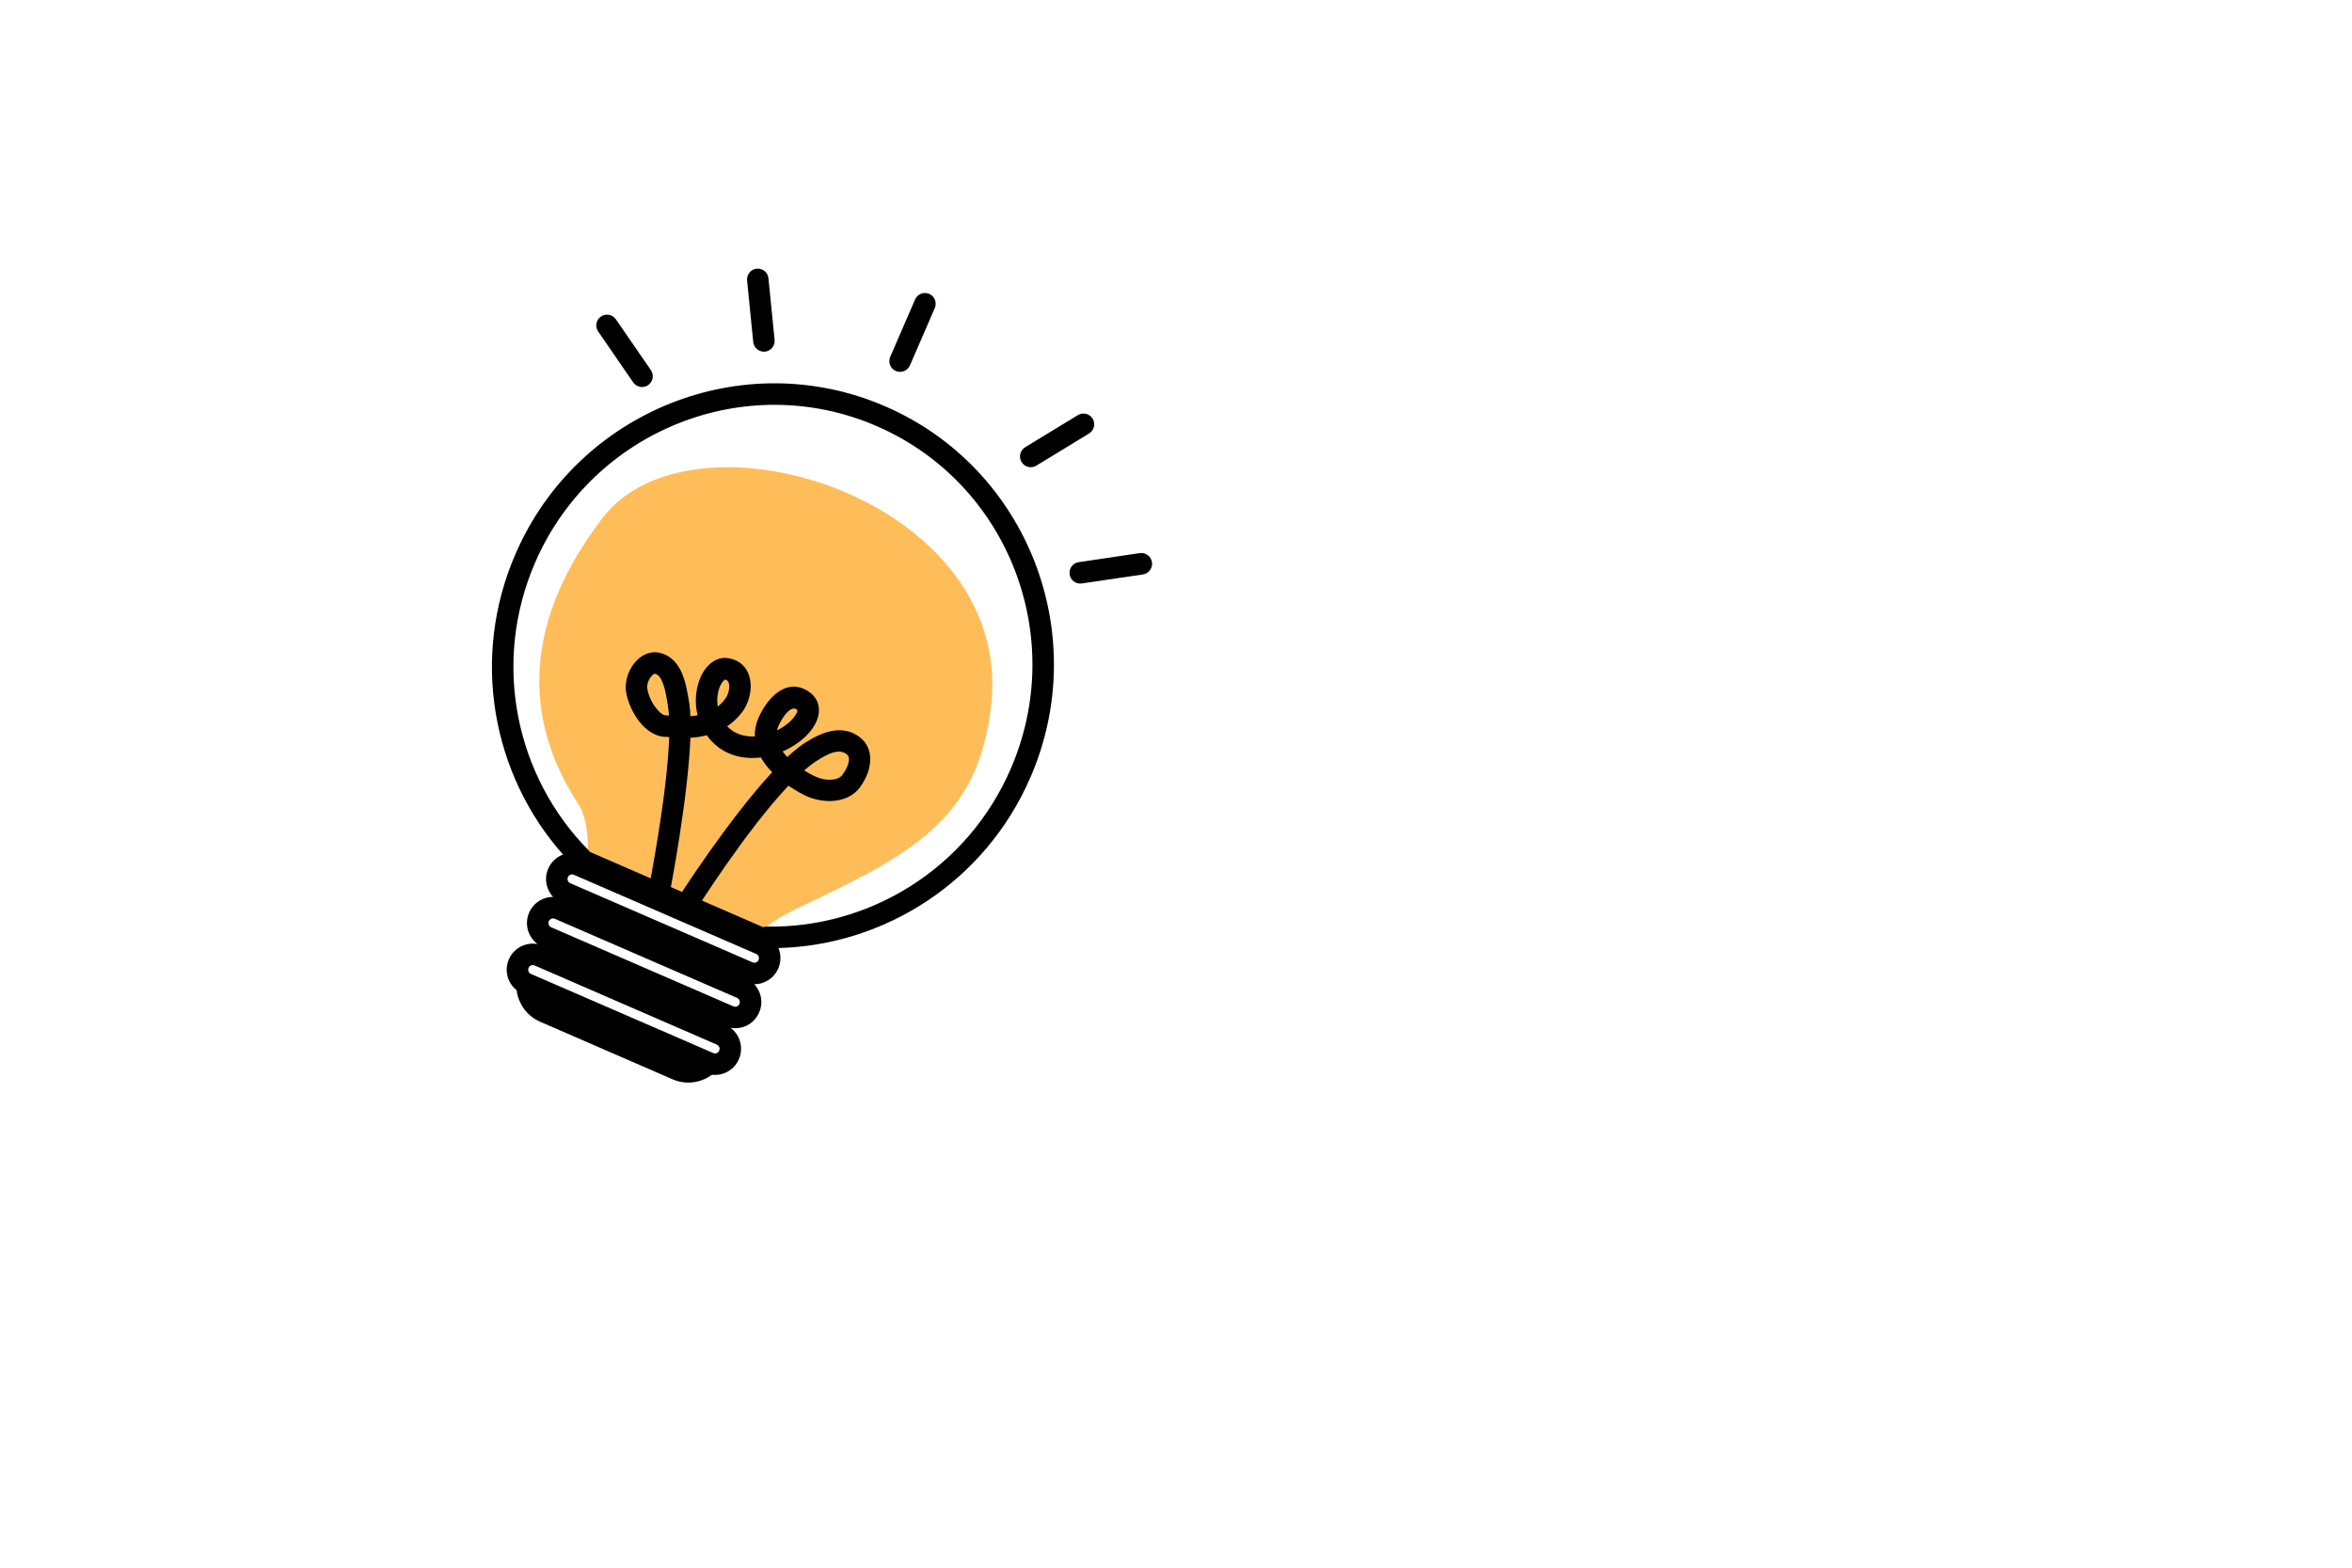 <svg xmlns="http://www.w3.org/2000/svg" xmlns:xlink="http://www.w3.org/1999/xlink" width="900" zoomAndPan="magnify" viewBox="0 0 675 450" height="600" preserveAspectRatio="xMidYMid meet" version="1.0"><defs><clipPath id="249abba853"><path d="M 154 134 L 285 134 L 285 272 L 154 272 Z M 154 134 " clip-rule="nonzero"/></clipPath><clipPath id="b57320117a"><path d="M 179.555 55.281 L 347.91 107.441 L 276.441 338.125 L 108.086 285.961 Z M 179.555 55.281 " clip-rule="nonzero"/></clipPath><clipPath id="21d77f70c2"><path d="M 179.555 55.281 L 347.91 107.441 L 276.441 338.125 L 108.086 285.961 Z M 179.555 55.281 " clip-rule="nonzero"/></clipPath><clipPath id="48b5db1324"><path d="M 141 110 L 303 110 L 303 311 L 141 311 Z M 141 110 " clip-rule="nonzero"/></clipPath><clipPath id="8e2cf21114"><path d="M 179.555 55.281 L 347.91 107.441 L 276.441 338.125 L 108.086 285.961 Z M 179.555 55.281 " clip-rule="nonzero"/></clipPath><clipPath id="dff68184e6"><path d="M 179.555 55.281 L 347.91 107.441 L 276.441 338.125 L 108.086 285.961 Z M 179.555 55.281 " clip-rule="nonzero"/></clipPath><clipPath id="52f0bde55c"><path d="M 170.301 85.16 L 326.906 133.68 L 264.402 335.43 L 107.793 286.906 Z M 170.301 85.16 " clip-rule="nonzero"/></clipPath><clipPath id="15eee99b3e"><path d="M 170.301 85.16 L 326.906 133.68 L 265.371 332.297 L 108.762 283.777 Z M 170.301 85.16 " clip-rule="nonzero"/></clipPath><clipPath id="778db6acce"><path d="M 179 187 L 250 187 L 250 263 L 179 263 Z M 179 187 " clip-rule="nonzero"/></clipPath><clipPath id="764346bf59"><path d="M 179.555 55.281 L 347.91 107.441 L 276.441 338.125 L 108.086 285.961 Z M 179.555 55.281 " clip-rule="nonzero"/></clipPath><clipPath id="9cb3db4e4b"><path d="M 179.555 55.281 L 347.91 107.441 L 276.441 338.125 L 108.086 285.961 Z M 179.555 55.281 " clip-rule="nonzero"/></clipPath><clipPath id="9e6d5ce2b7"><path d="M 255 84 L 269 84 L 269 107 L 255 107 Z M 255 84 " clip-rule="nonzero"/></clipPath><clipPath id="3109340c02"><path d="M 179.555 55.281 L 347.91 107.441 L 276.441 338.125 L 108.086 285.961 Z M 179.555 55.281 " clip-rule="nonzero"/></clipPath><clipPath id="7cfc00c117"><path d="M 179.555 55.281 L 347.91 107.441 L 276.441 338.125 L 108.086 285.961 Z M 179.555 55.281 " clip-rule="nonzero"/></clipPath><clipPath id="0d1aaa6bec"><path d="M 292 118 L 315 118 L 315 135 L 292 135 Z M 292 118 " clip-rule="nonzero"/></clipPath><clipPath id="430183b781"><path d="M 179.555 55.281 L 347.91 107.441 L 276.441 338.125 L 108.086 285.961 Z M 179.555 55.281 " clip-rule="nonzero"/></clipPath><clipPath id="6ce8337370"><path d="M 179.555 55.281 L 347.91 107.441 L 276.441 338.125 L 108.086 285.961 Z M 179.555 55.281 " clip-rule="nonzero"/></clipPath><clipPath id="61a76f1e0c"><path d="M 306 158 L 331 158 L 331 168 L 306 168 Z M 306 158 " clip-rule="nonzero"/></clipPath><clipPath id="49c029bb1a"><path d="M 179.555 55.281 L 347.91 107.441 L 276.441 338.125 L 108.086 285.961 Z M 179.555 55.281 " clip-rule="nonzero"/></clipPath><clipPath id="dee4173008"><path d="M 179.555 55.281 L 347.91 107.441 L 276.441 338.125 L 108.086 285.961 Z M 179.555 55.281 " clip-rule="nonzero"/></clipPath><clipPath id="94a9b3c058"><path d="M 308.777 152.629 L 336.742 161.297 L 331.535 178.109 L 303.566 169.441 Z M 308.777 152.629 " clip-rule="nonzero"/></clipPath><clipPath id="e0acf3c83f"><path d="M 308.777 152.629 L 331.434 159.652 L 326.223 176.461 L 303.566 169.441 Z M 308.777 152.629 " clip-rule="nonzero"/></clipPath><clipPath id="82b36471af"><path d="M 214 77 L 223 77 L 223 101 L 214 101 Z M 214 77 " clip-rule="nonzero"/></clipPath><clipPath id="4767a59e1a"><path d="M 179.555 55.281 L 347.91 107.441 L 276.441 338.125 L 108.086 285.961 Z M 179.555 55.281 " clip-rule="nonzero"/></clipPath><clipPath id="821cae13b4"><path d="M 179.555 55.281 L 347.91 107.441 L 276.441 338.125 L 108.086 285.961 Z M 179.555 55.281 " clip-rule="nonzero"/></clipPath><clipPath id="a881ff4d2f"><path d="M 171 90 L 188 90 L 188 112 L 171 112 Z M 171 90 " clip-rule="nonzero"/></clipPath><clipPath id="e3861ae41f"><path d="M 179.555 55.281 L 347.91 107.441 L 276.441 338.125 L 108.086 285.961 Z M 179.555 55.281 " clip-rule="nonzero"/></clipPath><clipPath id="19a881085a"><path d="M 179.555 55.281 L 347.91 107.441 L 276.441 338.125 L 108.086 285.961 Z M 179.555 55.281 " clip-rule="nonzero"/></clipPath></defs><g clip-path="url(#249abba853)"><g clip-path="url(#b57320117a)"><g clip-path="url(#21d77f70c2)"><path fill="#ffbd59" d="M 168.289 251.09 C 168.289 251.09 170.305 237.395 165.902 230.656 C 155.293 214.434 144.543 185.602 173.016 148.574 C 199.023 114.789 291.359 143.227 284.43 202.766 C 280.727 234.586 262.633 244.766 230.551 259.898 C 215.543 266.98 220.309 267.832 214.441 271.078 L 168.289 251.09 " fill-opacity="1" fill-rule="evenodd"/></g></g></g><g clip-path="url(#48b5db1324)"><g clip-path="url(#8e2cf21114)"><g clip-path="url(#dff68184e6)"><g clip-path="url(#52f0bde55c)"><g clip-path="url(#15eee99b3e)"><path fill="#000000" d="M 161.582 245.297 C 161.555 245.312 161.504 245.32 161.449 245.348 C 159.617 246.078 158.121 247.508 157.34 249.332 C 156.531 251.168 156.496 253.219 157.234 255.082 C 157.586 255.957 158.102 256.766 158.723 257.461 C 157.789 257.461 156.855 257.625 155.977 257.977 C 154.125 258.699 152.652 260.137 151.844 261.977 C 151.062 263.797 151.027 265.848 151.742 267.703 C 152.27 269.02 153.141 270.152 154.25 270.977 C 152.891 270.723 151.461 270.855 150.148 271.383 C 148.32 272.113 146.82 273.543 146.043 275.363 C 145.238 277.18 145.219 279.262 145.938 281.113 C 146.441 282.352 147.23 283.434 148.273 284.238 C 148.387 285.184 148.602 286.113 148.973 287 C 150.062 289.832 152.234 292.086 155.004 293.281 C 165.152 297.695 182.969 305.426 193.031 309.812 C 196.891 311.488 201.164 310.844 204.305 308.508 C 205.531 308.648 206.773 308.504 207.949 308.031 C 209.781 307.301 211.277 305.871 212.059 304.047 C 212.844 302.203 212.879 300.152 212.164 298.297 C 211.656 296.988 210.781 295.879 209.676 295.035 C 211.035 295.285 212.445 295.148 213.75 294.641 C 215.609 293.895 217.086 292.457 217.863 290.637 C 218.668 288.82 218.711 286.746 217.969 284.887 C 217.617 284.012 217.102 283.203 216.473 282.527 C 217.406 282.527 218.352 282.34 219.227 281.988 C 221.078 281.266 222.555 279.828 223.355 278.016 C 224.141 276.172 224.18 274.117 223.461 272.266 C 223.43 272.207 223.414 272.18 223.406 272.129 C 253.871 271.344 282.711 253.145 295.707 223.176 C 313.535 182.105 294.895 134.367 254.117 116.668 C 213.344 98.949 165.754 117.914 147.941 159.016 C 134.926 188.98 141.352 222.496 161.582 245.297 Z M 206.406 301.578 C 206.254 301.914 206.012 302.152 205.684 302.289 C 205.352 302.426 204.996 302.414 204.684 302.266 C 193.688 297.492 163.355 284.328 152.379 279.559 C 152.059 279.438 151.809 279.168 151.672 278.836 C 151.555 278.512 151.547 278.152 151.695 277.836 C 151.824 277.492 152.094 277.242 152.418 277.125 C 152.746 276.988 153.102 277 153.422 277.125 C 164.418 281.898 194.742 295.086 205.719 299.852 C 206.039 299.977 206.289 300.246 206.43 300.578 C 206.543 300.898 206.551 301.262 206.406 301.578 Z M 212.207 288.188 C 212.082 288.508 211.812 288.762 211.484 288.898 C 211.16 289.016 210.805 289 210.484 288.875 C 199.488 284.102 169.176 270.945 158.18 266.172 C 157.867 266.023 157.617 265.754 157.5 265.43 C 157.363 265.102 157.379 264.746 157.5 264.426 C 157.648 264.109 157.918 263.855 158.246 263.719 C 158.547 263.598 158.93 263.594 159.246 263.742 C 170.219 268.508 200.551 281.672 211.527 286.441 C 211.863 286.594 212.121 286.84 212.234 287.164 C 212.371 287.496 212.352 287.871 212.207 288.188 Z M 217.703 275.543 C 217.551 275.879 217.305 276.137 216.98 276.254 C 216.652 276.391 216.273 276.371 215.961 276.227 C 204.977 271.48 174.652 258.293 163.68 253.527 C 163.336 253.395 163.105 253.133 162.969 252.801 C 162.832 252.473 162.848 252.117 162.992 251.801 C 163 251.781 163 251.781 163 251.781 C 163.121 251.457 163.391 251.207 163.715 251.09 C 164.047 250.953 164.398 250.965 164.715 251.113 C 175.719 255.863 206.02 269.043 217.016 273.82 C 217.336 273.941 217.59 274.211 217.727 274.543 C 217.84 274.867 217.828 275.223 217.703 275.543 Z M 169.289 244.539 L 219.035 266.145 C 219.387 266.012 219.742 265.953 220.117 265.973 C 249.418 266.465 277.605 249.453 290.051 220.727 C 306.523 182.785 289.32 138.684 251.645 122.332 C 213.996 105.965 170.051 123.52 153.582 161.457 C 141.004 190.453 148.098 223.051 168.945 244.098 C 169.094 244.238 169.191 244.391 169.289 244.539 " fill-opacity="1" fill-rule="evenodd"/></g></g></g></g></g><g clip-path="url(#778db6acce)"><g clip-path="url(#764346bf59)"><g clip-path="url(#9cb3db4e4b)"><path fill="#000000" d="M 216.629 211.391 C 213.809 211.523 210.875 210.785 208.695 208.477 C 210.32 207.395 211.84 205.973 213.164 204.176 C 214.668 202.098 215.672 198.859 215.406 196.016 C 215.066 192.551 213.16 189.586 208.891 188.91 C 206.695 188.566 204.359 189.547 202.539 191.863 C 200.312 194.723 198.871 199.988 200.215 205.32 C 199.781 205.402 199.355 205.461 198.957 205.508 C 198.684 205.543 198.418 205.555 198.141 205.59 C 198.086 204.23 197.988 203 197.82 201.914 C 197.297 198.66 196.684 194.988 195.254 192.266 C 193.988 189.859 192.137 188.109 189.523 187.422 C 187.219 186.828 184.832 187.574 182.957 189.371 C 180.664 191.516 179.191 195.184 179.668 198.523 C 180.082 201.508 181.852 205.461 184.332 208.125 C 186.367 210.289 188.84 211.586 191.348 211.523 C 191.516 211.527 191.754 211.527 192.051 211.574 C 191.48 228.406 186.172 255.121 186.172 255.121 C 185.848 256.797 186.922 258.426 188.594 258.75 C 190.262 259.074 191.891 257.996 192.219 256.324 C 192.219 256.324 197.461 229.348 198.141 211.781 C 198.633 211.738 199.145 211.707 199.664 211.652 C 200.711 211.52 201.777 211.324 202.844 211.055 C 206.793 216.621 212.852 218.09 218.375 217.426 C 218.793 218.156 219.227 218.84 219.734 219.527 C 220.312 220.281 220.953 221.008 221.609 221.668 C 208.848 235.418 194.535 257.879 194.535 257.879 C 193.613 259.32 194.051 261.23 195.465 262.152 C 196.91 263.055 198.816 262.613 199.734 261.195 C 199.734 261.195 213.957 238.562 226.277 225.535 C 228.508 227.066 230.395 228.012 230.871 228.254 C 236.207 230.891 243.469 230.645 246.844 225.934 C 250.727 220.516 250.762 214.672 246.734 211.602 C 241.602 207.684 235.652 210.348 231.473 212.941 C 229.758 213.992 227.906 215.484 225.953 217.301 C 225.504 216.828 225.059 216.328 224.672 215.801 L 224.605 215.707 C 228.039 214.207 230.988 211.953 232.785 209.629 C 234.59 207.285 235.305 204.82 234.938 202.762 C 234.641 201.086 233.727 199.559 231.887 198.387 C 228.5 196.258 225.352 196.984 222.684 199.109 C 220.703 200.703 219.047 203.191 217.988 205.379 C 216.98 207.469 216.574 209.477 216.629 211.391 Z M 191.973 205.406 C 191.926 204.48 191.828 203.633 191.727 202.883 C 191.367 200.637 191.035 198.156 190.23 196.109 C 189.758 194.859 189.176 193.719 187.961 193.391 C 187.801 193.367 187.695 193.477 187.551 193.551 C 187.254 193.746 187 194.027 186.758 194.336 C 186.066 195.25 185.609 196.5 185.777 197.656 C 186.035 199.609 187.227 202.184 188.844 203.91 C 189.562 204.684 190.309 205.371 191.203 205.336 C 191.395 205.348 191.652 205.355 191.973 205.406 Z M 230.797 221.152 C 232.18 222.016 233.285 222.547 233.594 222.715 C 235.148 223.484 236.953 223.926 238.645 223.801 C 239.91 223.738 241.109 223.34 241.832 222.316 C 242.84 220.926 243.512 219.527 243.629 218.219 C 243.672 217.539 243.551 216.926 243.008 216.516 C 241.867 215.633 240.625 215.633 239.434 215.914 C 237.723 216.34 236.07 217.34 234.707 218.191 C 233.465 218.957 232.152 219.941 230.797 221.152 Z M 205.992 202.816 C 206.785 202.199 207.52 201.441 208.191 200.523 C 208.93 199.527 209.387 197.965 209.258 196.605 C 209.195 195.891 208.891 195.246 208.07 195.039 C 207.906 195.18 207.371 195.66 207.121 196.086 C 206.32 197.352 205.824 199.188 205.852 201.188 C 205.855 201.719 205.902 202.262 205.992 202.816 Z M 222.98 209.664 C 225.043 208.648 226.809 207.273 227.902 205.836 C 228.289 205.359 228.586 204.871 228.754 204.398 C 228.871 204.098 228.895 203.793 228.594 203.605 C 227.832 203.129 227.129 203.461 226.523 203.945 C 225.25 204.969 224.227 206.641 223.547 208.062 C 223.285 208.605 223.094 209.145 222.98 209.664 " fill-opacity="1" fill-rule="evenodd"/></g></g></g><g clip-path="url(#9e6d5ce2b7)"><g clip-path="url(#3109340c02)"><g clip-path="url(#7cfc00c117)"><path fill="#000000" d="M 261.145 104.883 L 268.277 88.426 C 268.953 86.863 268.25 85.035 266.688 84.359 C 265.125 83.684 263.301 84.391 262.625 85.957 L 255.484 102.434 C 254.809 104 255.52 105.805 257.082 106.48 C 258.637 107.176 260.469 106.449 261.145 104.883 " fill-opacity="1" fill-rule="evenodd"/></g></g></g><g clip-path="url(#0d1aaa6bec)"><g clip-path="url(#430183b781)"><g clip-path="url(#6ce8337370)"><path fill="#000000" d="M 297.414 133.66 L 312.555 124.434 C 314.008 123.539 314.473 121.645 313.582 120.195 C 312.719 118.727 310.801 118.277 309.355 119.148 L 294.215 128.375 C 292.766 129.266 292.289 131.184 293.18 132.637 C 294.074 134.086 295.965 134.555 297.414 133.66 " fill-opacity="1" fill-rule="evenodd"/></g></g></g><g clip-path="url(#61a76f1e0c)"><g clip-path="url(#49c029bb1a)"><g clip-path="url(#dee4173008)"><g clip-path="url(#94a9b3c058)"><g clip-path="url(#e0acf3c83f)"><path fill="#000000" d="M 310.473 167.48 L 327.988 164.895 C 329.672 164.645 330.852 163.07 330.609 161.387 C 330.363 159.703 328.789 158.52 327.109 158.766 L 309.566 161.367 C 307.883 161.617 306.73 163.176 306.969 164.883 C 307.215 166.566 308.793 167.727 310.473 167.48 " fill-opacity="1" fill-rule="evenodd"/></g></g></g></g></g><g clip-path="url(#82b36471af)"><g clip-path="url(#4767a59e1a)"><g clip-path="url(#821cae13b4)"><path fill="#000000" d="M 222.301 97.551 L 220.539 79.898 C 220.371 78.191 218.863 76.957 217.16 77.125 C 215.477 77.301 214.242 78.812 214.406 80.52 L 216.172 98.172 C 216.32 99.848 217.852 101.09 219.527 100.938 C 221.23 100.77 222.473 99.234 222.301 97.551 " fill-opacity="1" fill-rule="evenodd"/></g></g></g><g clip-path="url(#a881ff4d2f)"><g clip-path="url(#e3861ae41f)"><g clip-path="url(#19a881085a)"><path fill="#000000" d="M 186.801 106.25 L 176.742 91.641 C 175.781 90.266 173.855 89.906 172.457 90.867 C 171.055 91.848 170.695 93.773 171.68 95.16 L 181.715 109.762 C 182.691 111.168 184.617 111.523 186.02 110.543 C 187.418 109.586 187.754 107.648 186.801 106.25 " fill-opacity="1" fill-rule="evenodd"/></g></g></g></svg>